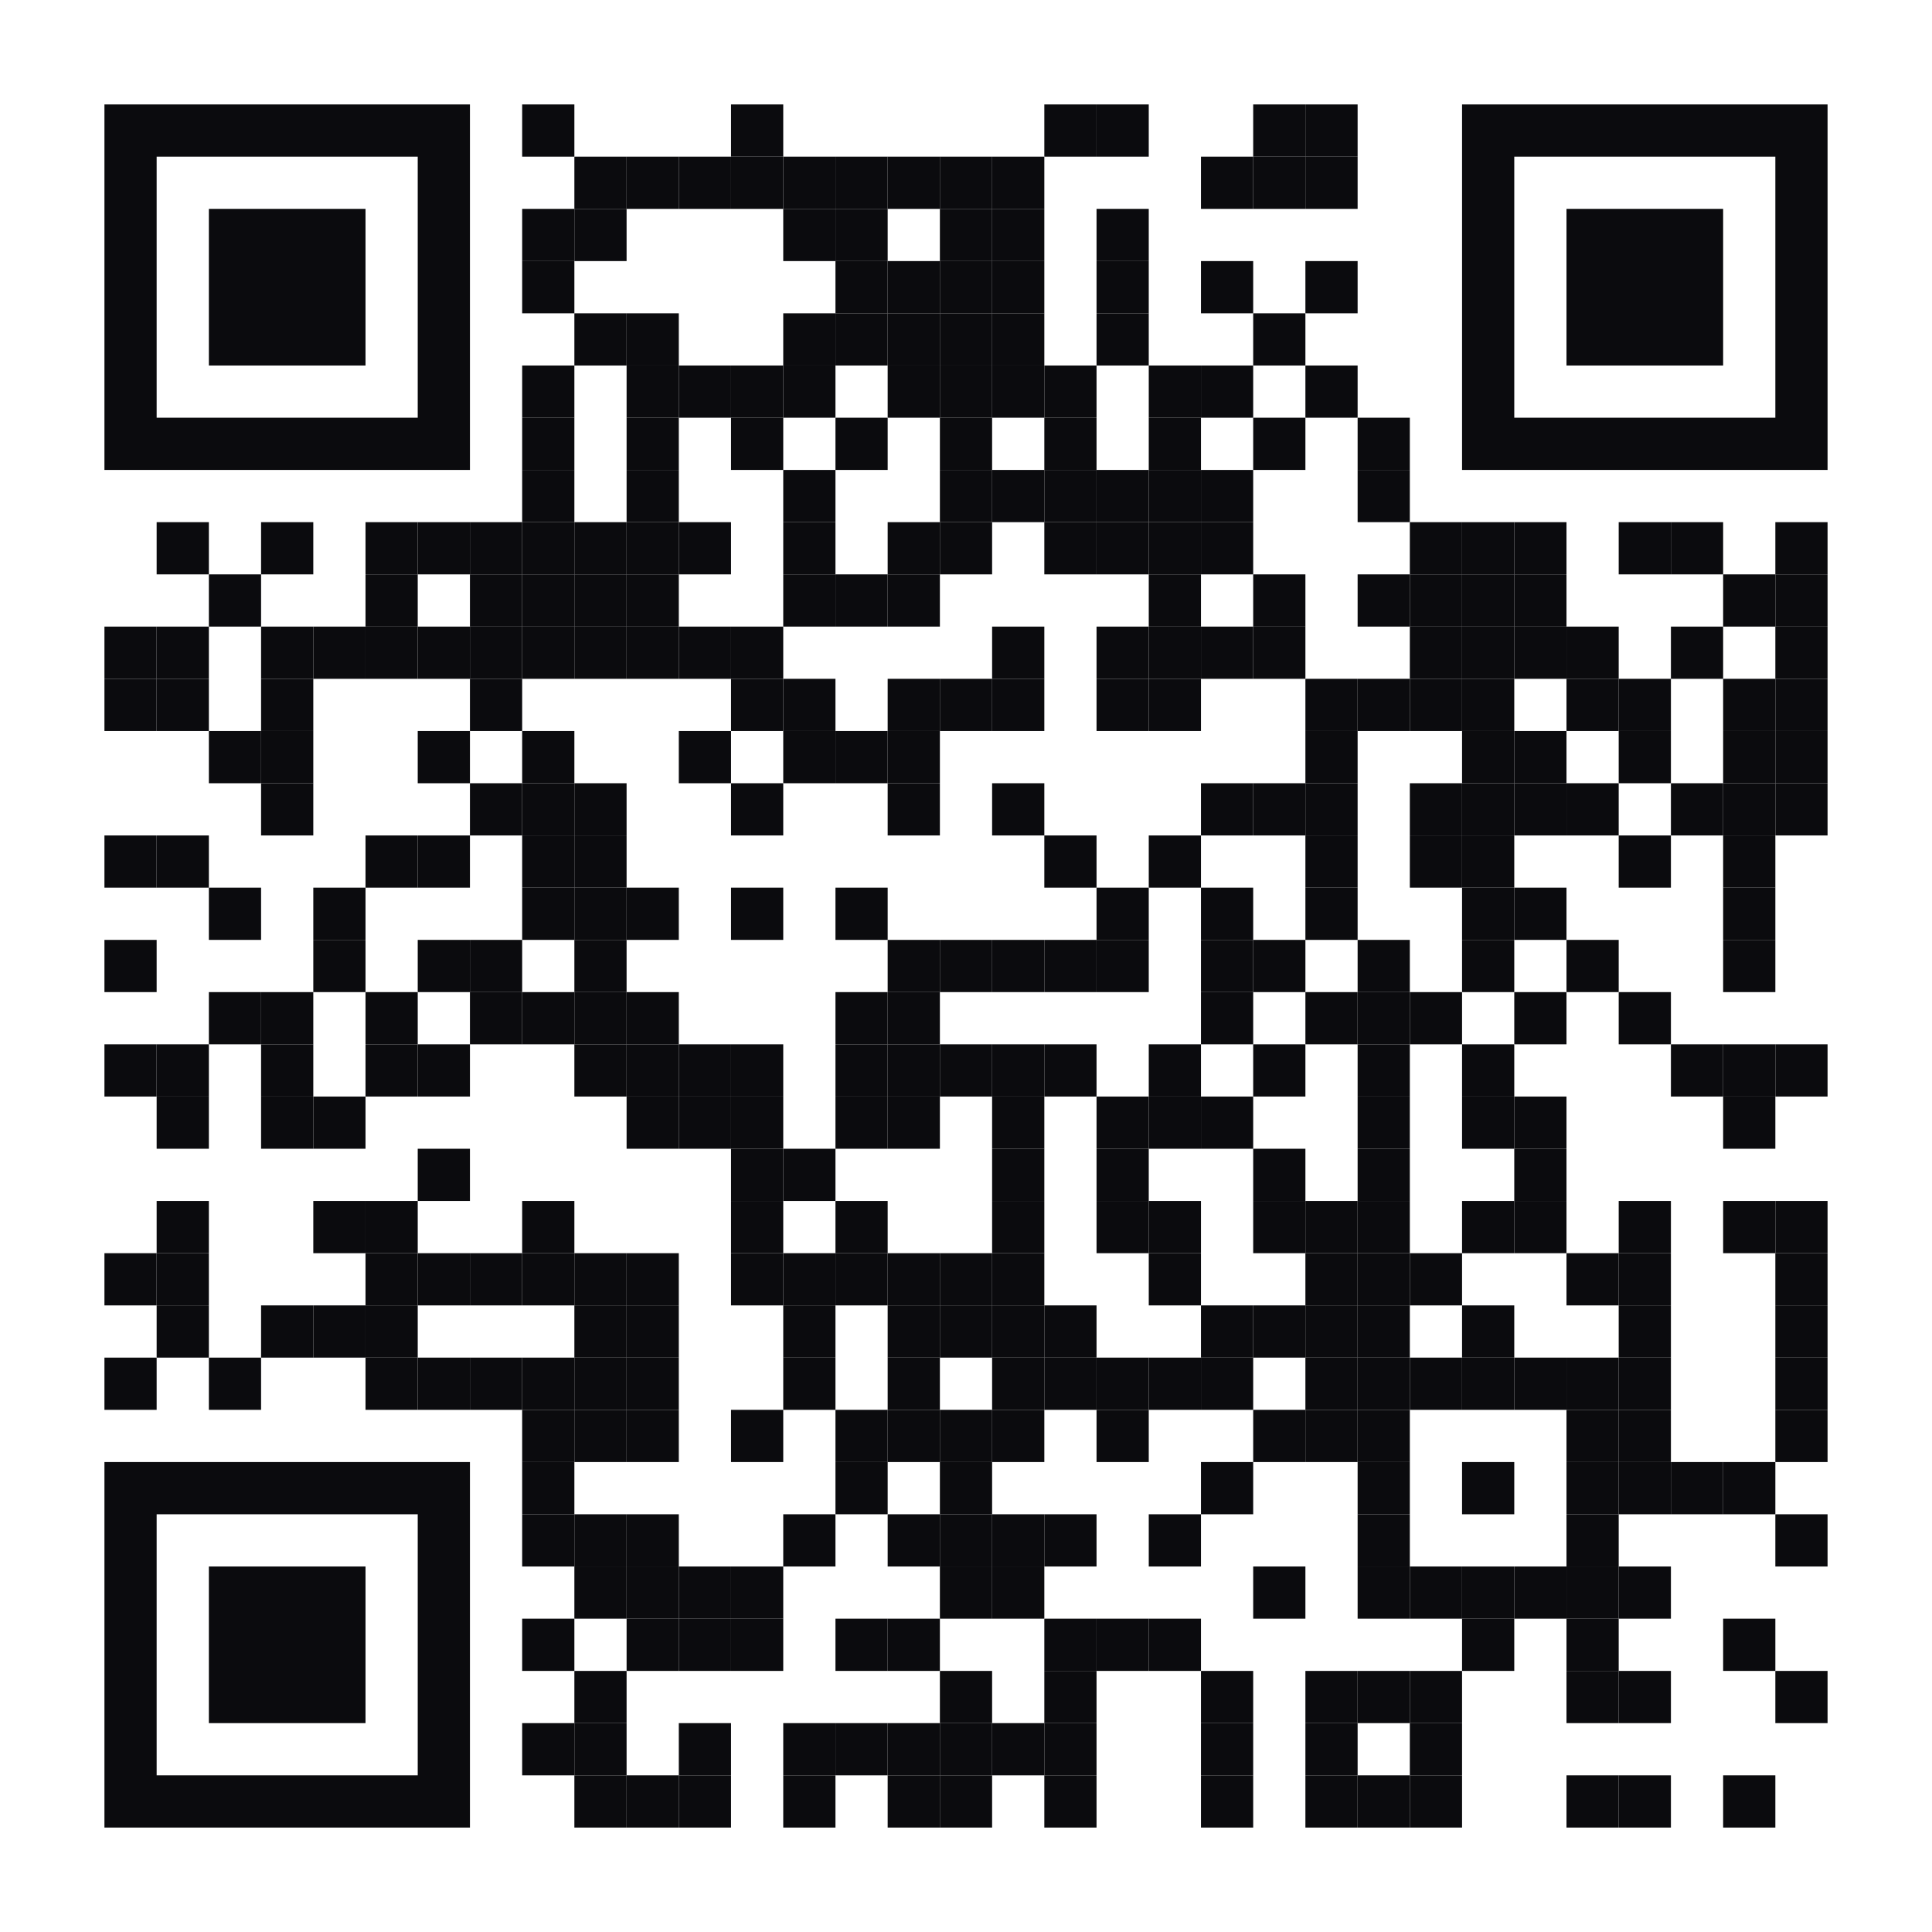 <?xml version="1.0" encoding="UTF-8"?> <svg xmlns:xlink="http://www.w3.org/1999/xlink" xmlns="http://www.w3.org/2000/svg" id="map" viewBox="0 0 222 222" width="3000" height="3000" data-dot="6"><rect x="0" y="0" height="222" width="222" fill="#ffffff"></rect><defs></defs><g fill="#0b0b0e"><rect x="24" y="180" width="18" height="18" transform="rotate(-90,33,189)"></rect><path clip-rule="evenodd" class="svgeye" d="M 12 168v 42h 42v -42zM 18 174h 30v 30h -30z" transform="rotate(-90,33,189)"></path><rect x="180" y="24" width="18" height="18" transform="rotate(90,189,33)"></rect><path clip-rule="evenodd" class="svgeye" d="M 168 12v 42h 42v -42zM 174 18h 30v 30h -30z" transform="rotate(90,189,33)"></path><rect x="24" y="24" width="18" height="18" transform="rotate(0,33,33)"></rect><path clip-rule="evenodd" class="svgeye" d="M 12 12v 42h 42v -42zM 18 18h 30v 30h -30z" transform="rotate(0,33,33)"></path><rect x="60" y="12" width="6" height="6" transform="rotate(0,63,15)"></rect><rect x="84" y="12" width="6" height="6" transform="rotate(0,87,15)"></rect><rect x="120" y="12" width="6" height="6" transform="rotate(0,123,15)"></rect><rect x="126" y="12" width="6" height="6" transform="rotate(0,129,15)"></rect><rect x="144" y="12" width="6" height="6" transform="rotate(0,147,15)"></rect><rect x="150" y="12" width="6" height="6" transform="rotate(0,153,15)"></rect><rect x="66" y="18" width="6" height="6" transform="rotate(0,69,21)"></rect><rect x="72" y="18" width="6" height="6" transform="rotate(0,75,21)"></rect><rect x="78" y="18" width="6" height="6" transform="rotate(0,81,21)"></rect><rect x="84" y="18" width="6" height="6" transform="rotate(0,87,21)"></rect><rect x="90" y="18" width="6" height="6" transform="rotate(0,93,21)"></rect><rect x="96" y="18" width="6" height="6" transform="rotate(0,99,21)"></rect><rect x="102" y="18" width="6" height="6" transform="rotate(0,105,21)"></rect><rect x="108" y="18" width="6" height="6" transform="rotate(0,111,21)"></rect><rect x="114" y="18" width="6" height="6" transform="rotate(0,117,21)"></rect><rect x="138" y="18" width="6" height="6" transform="rotate(0,141,21)"></rect><rect x="144" y="18" width="6" height="6" transform="rotate(0,147,21)"></rect><rect x="150" y="18" width="6" height="6" transform="rotate(0,153,21)"></rect><rect x="60" y="24" width="6" height="6" transform="rotate(0,63,27)"></rect><rect x="66" y="24" width="6" height="6" transform="rotate(0,69,27)"></rect><rect x="90" y="24" width="6" height="6" transform="rotate(0,93,27)"></rect><rect x="96" y="24" width="6" height="6" transform="rotate(0,99,27)"></rect><rect x="108" y="24" width="6" height="6" transform="rotate(0,111,27)"></rect><rect x="114" y="24" width="6" height="6" transform="rotate(0,117,27)"></rect><rect x="126" y="24" width="6" height="6" transform="rotate(0,129,27)"></rect><rect x="60" y="30" width="6" height="6" transform="rotate(0,63,33)"></rect><rect x="96" y="30" width="6" height="6" transform="rotate(0,99,33)"></rect><rect x="102" y="30" width="6" height="6" transform="rotate(0,105,33)"></rect><rect x="108" y="30" width="6" height="6" transform="rotate(0,111,33)"></rect><rect x="114" y="30" width="6" height="6" transform="rotate(0,117,33)"></rect><rect x="126" y="30" width="6" height="6" transform="rotate(0,129,33)"></rect><rect x="138" y="30" width="6" height="6" transform="rotate(0,141,33)"></rect><rect x="150" y="30" width="6" height="6" transform="rotate(0,153,33)"></rect><rect x="66" y="36" width="6" height="6" transform="rotate(0,69,39)"></rect><rect x="72" y="36" width="6" height="6" transform="rotate(0,75,39)"></rect><rect x="90" y="36" width="6" height="6" transform="rotate(0,93,39)"></rect><rect x="96" y="36" width="6" height="6" transform="rotate(0,99,39)"></rect><rect x="102" y="36" width="6" height="6" transform="rotate(0,105,39)"></rect><rect x="108" y="36" width="6" height="6" transform="rotate(0,111,39)"></rect><rect x="114" y="36" width="6" height="6" transform="rotate(0,117,39)"></rect><rect x="126" y="36" width="6" height="6" transform="rotate(0,129,39)"></rect><rect x="144" y="36" width="6" height="6" transform="rotate(0,147,39)"></rect><rect x="60" y="42" width="6" height="6" transform="rotate(0,63,45)"></rect><rect x="72" y="42" width="6" height="6" transform="rotate(0,75,45)"></rect><rect x="78" y="42" width="6" height="6" transform="rotate(0,81,45)"></rect><rect x="84" y="42" width="6" height="6" transform="rotate(0,87,45)"></rect><rect x="90" y="42" width="6" height="6" transform="rotate(0,93,45)"></rect><rect x="102" y="42" width="6" height="6" transform="rotate(0,105,45)"></rect><rect x="108" y="42" width="6" height="6" transform="rotate(0,111,45)"></rect><rect x="114" y="42" width="6" height="6" transform="rotate(0,117,45)"></rect><rect x="120" y="42" width="6" height="6" transform="rotate(0,123,45)"></rect><rect x="132" y="42" width="6" height="6" transform="rotate(0,135,45)"></rect><rect x="138" y="42" width="6" height="6" transform="rotate(0,141,45)"></rect><rect x="150" y="42" width="6" height="6" transform="rotate(0,153,45)"></rect><rect x="60" y="48" width="6" height="6" transform="rotate(0,63,51)"></rect><rect x="72" y="48" width="6" height="6" transform="rotate(0,75,51)"></rect><rect x="84" y="48" width="6" height="6" transform="rotate(0,87,51)"></rect><rect x="96" y="48" width="6" height="6" transform="rotate(0,99,51)"></rect><rect x="108" y="48" width="6" height="6" transform="rotate(0,111,51)"></rect><rect x="120" y="48" width="6" height="6" transform="rotate(0,123,51)"></rect><rect x="132" y="48" width="6" height="6" transform="rotate(0,135,51)"></rect><rect x="144" y="48" width="6" height="6" transform="rotate(0,147,51)"></rect><rect x="156" y="48" width="6" height="6" transform="rotate(0,159,51)"></rect><rect x="60" y="54" width="6" height="6" transform="rotate(0,63,57)"></rect><rect x="72" y="54" width="6" height="6" transform="rotate(0,75,57)"></rect><rect x="90" y="54" width="6" height="6" transform="rotate(0,93,57)"></rect><rect x="108" y="54" width="6" height="6" transform="rotate(0,111,57)"></rect><rect x="114" y="54" width="6" height="6" transform="rotate(0,117,57)"></rect><rect x="120" y="54" width="6" height="6" transform="rotate(0,123,57)"></rect><rect x="126" y="54" width="6" height="6" transform="rotate(0,129,57)"></rect><rect x="132" y="54" width="6" height="6" transform="rotate(0,135,57)"></rect><rect x="138" y="54" width="6" height="6" transform="rotate(0,141,57)"></rect><rect x="156" y="54" width="6" height="6" transform="rotate(0,159,57)"></rect><rect x="18" y="60" width="6" height="6" transform="rotate(0,21,63)"></rect><rect x="30" y="60" width="6" height="6" transform="rotate(0,33,63)"></rect><rect x="42" y="60" width="6" height="6" transform="rotate(0,45,63)"></rect><rect x="48" y="60" width="6" height="6" transform="rotate(0,51,63)"></rect><rect x="54" y="60" width="6" height="6" transform="rotate(0,57,63)"></rect><rect x="60" y="60" width="6" height="6" transform="rotate(0,63,63)"></rect><rect x="66" y="60" width="6" height="6" transform="rotate(0,69,63)"></rect><rect x="72" y="60" width="6" height="6" transform="rotate(0,75,63)"></rect><rect x="78" y="60" width="6" height="6" transform="rotate(0,81,63)"></rect><rect x="90" y="60" width="6" height="6" transform="rotate(0,93,63)"></rect><rect x="102" y="60" width="6" height="6" transform="rotate(0,105,63)"></rect><rect x="108" y="60" width="6" height="6" transform="rotate(0,111,63)"></rect><rect x="120" y="60" width="6" height="6" transform="rotate(0,123,63)"></rect><rect x="126" y="60" width="6" height="6" transform="rotate(0,129,63)"></rect><rect x="132" y="60" width="6" height="6" transform="rotate(0,135,63)"></rect><rect x="138" y="60" width="6" height="6" transform="rotate(0,141,63)"></rect><rect x="162" y="60" width="6" height="6" transform="rotate(0,165,63)"></rect><rect x="168" y="60" width="6" height="6" transform="rotate(0,171,63)"></rect><rect x="174" y="60" width="6" height="6" transform="rotate(0,177,63)"></rect><rect x="186" y="60" width="6" height="6" transform="rotate(0,189,63)"></rect><rect x="192" y="60" width="6" height="6" transform="rotate(0,195,63)"></rect><rect x="204" y="60" width="6" height="6" transform="rotate(0,207,63)"></rect><rect x="24" y="66" width="6" height="6" transform="rotate(0,27,69)"></rect><rect x="42" y="66" width="6" height="6" transform="rotate(0,45,69)"></rect><rect x="54" y="66" width="6" height="6" transform="rotate(0,57,69)"></rect><rect x="60" y="66" width="6" height="6" transform="rotate(0,63,69)"></rect><rect x="66" y="66" width="6" height="6" transform="rotate(0,69,69)"></rect><rect x="72" y="66" width="6" height="6" transform="rotate(0,75,69)"></rect><rect x="90" y="66" width="6" height="6" transform="rotate(0,93,69)"></rect><rect x="96" y="66" width="6" height="6" transform="rotate(0,99,69)"></rect><rect x="102" y="66" width="6" height="6" transform="rotate(0,105,69)"></rect><rect x="132" y="66" width="6" height="6" transform="rotate(0,135,69)"></rect><rect x="144" y="66" width="6" height="6" transform="rotate(0,147,69)"></rect><rect x="156" y="66" width="6" height="6" transform="rotate(0,159,69)"></rect><rect x="162" y="66" width="6" height="6" transform="rotate(0,165,69)"></rect><rect x="168" y="66" width="6" height="6" transform="rotate(0,171,69)"></rect><rect x="174" y="66" width="6" height="6" transform="rotate(0,177,69)"></rect><rect x="198" y="66" width="6" height="6" transform="rotate(0,201,69)"></rect><rect x="204" y="66" width="6" height="6" transform="rotate(0,207,69)"></rect><rect x="12" y="72" width="6" height="6" transform="rotate(0,15,75)"></rect><rect x="18" y="72" width="6" height="6" transform="rotate(0,21,75)"></rect><rect x="30" y="72" width="6" height="6" transform="rotate(0,33,75)"></rect><rect x="36" y="72" width="6" height="6" transform="rotate(0,39,75)"></rect><rect x="42" y="72" width="6" height="6" transform="rotate(0,45,75)"></rect><rect x="48" y="72" width="6" height="6" transform="rotate(0,51,75)"></rect><rect x="54" y="72" width="6" height="6" transform="rotate(0,57,75)"></rect><rect x="60" y="72" width="6" height="6" transform="rotate(0,63,75)"></rect><rect x="66" y="72" width="6" height="6" transform="rotate(0,69,75)"></rect><rect x="72" y="72" width="6" height="6" transform="rotate(0,75,75)"></rect><rect x="78" y="72" width="6" height="6" transform="rotate(0,81,75)"></rect><rect x="84" y="72" width="6" height="6" transform="rotate(0,87,75)"></rect><rect x="114" y="72" width="6" height="6" transform="rotate(0,117,75)"></rect><rect x="126" y="72" width="6" height="6" transform="rotate(0,129,75)"></rect><rect x="132" y="72" width="6" height="6" transform="rotate(0,135,75)"></rect><rect x="138" y="72" width="6" height="6" transform="rotate(0,141,75)"></rect><rect x="144" y="72" width="6" height="6" transform="rotate(0,147,75)"></rect><rect x="162" y="72" width="6" height="6" transform="rotate(0,165,75)"></rect><rect x="168" y="72" width="6" height="6" transform="rotate(0,171,75)"></rect><rect x="174" y="72" width="6" height="6" transform="rotate(0,177,75)"></rect><rect x="180" y="72" width="6" height="6" transform="rotate(0,183,75)"></rect><rect x="192" y="72" width="6" height="6" transform="rotate(0,195,75)"></rect><rect x="204" y="72" width="6" height="6" transform="rotate(0,207,75)"></rect><rect x="12" y="78" width="6" height="6" transform="rotate(0,15,81)"></rect><rect x="18" y="78" width="6" height="6" transform="rotate(0,21,81)"></rect><rect x="30" y="78" width="6" height="6" transform="rotate(0,33,81)"></rect><rect x="54" y="78" width="6" height="6" transform="rotate(0,57,81)"></rect><rect x="84" y="78" width="6" height="6" transform="rotate(0,87,81)"></rect><rect x="90" y="78" width="6" height="6" transform="rotate(0,93,81)"></rect><rect x="102" y="78" width="6" height="6" transform="rotate(0,105,81)"></rect><rect x="108" y="78" width="6" height="6" transform="rotate(0,111,81)"></rect><rect x="114" y="78" width="6" height="6" transform="rotate(0,117,81)"></rect><rect x="126" y="78" width="6" height="6" transform="rotate(0,129,81)"></rect><rect x="132" y="78" width="6" height="6" transform="rotate(0,135,81)"></rect><rect x="150" y="78" width="6" height="6" transform="rotate(0,153,81)"></rect><rect x="156" y="78" width="6" height="6" transform="rotate(0,159,81)"></rect><rect x="162" y="78" width="6" height="6" transform="rotate(0,165,81)"></rect><rect x="168" y="78" width="6" height="6" transform="rotate(0,171,81)"></rect><rect x="180" y="78" width="6" height="6" transform="rotate(0,183,81)"></rect><rect x="186" y="78" width="6" height="6" transform="rotate(0,189,81)"></rect><rect x="198" y="78" width="6" height="6" transform="rotate(0,201,81)"></rect><rect x="204" y="78" width="6" height="6" transform="rotate(0,207,81)"></rect><rect x="24" y="84" width="6" height="6" transform="rotate(0,27,87)"></rect><rect x="30" y="84" width="6" height="6" transform="rotate(0,33,87)"></rect><rect x="48" y="84" width="6" height="6" transform="rotate(0,51,87)"></rect><rect x="60" y="84" width="6" height="6" transform="rotate(0,63,87)"></rect><rect x="78" y="84" width="6" height="6" transform="rotate(0,81,87)"></rect><rect x="90" y="84" width="6" height="6" transform="rotate(0,93,87)"></rect><rect x="96" y="84" width="6" height="6" transform="rotate(0,99,87)"></rect><rect x="102" y="84" width="6" height="6" transform="rotate(0,105,87)"></rect><rect x="150" y="84" width="6" height="6" transform="rotate(0,153,87)"></rect><rect x="168" y="84" width="6" height="6" transform="rotate(0,171,87)"></rect><rect x="174" y="84" width="6" height="6" transform="rotate(0,177,87)"></rect><rect x="186" y="84" width="6" height="6" transform="rotate(0,189,87)"></rect><rect x="198" y="84" width="6" height="6" transform="rotate(0,201,87)"></rect><rect x="204" y="84" width="6" height="6" transform="rotate(0,207,87)"></rect><rect x="30" y="90" width="6" height="6" transform="rotate(0,33,93)"></rect><rect x="54" y="90" width="6" height="6" transform="rotate(0,57,93)"></rect><rect x="60" y="90" width="6" height="6" transform="rotate(0,63,93)"></rect><rect x="66" y="90" width="6" height="6" transform="rotate(0,69,93)"></rect><rect x="84" y="90" width="6" height="6" transform="rotate(0,87,93)"></rect><rect x="102" y="90" width="6" height="6" transform="rotate(0,105,93)"></rect><rect x="114" y="90" width="6" height="6" transform="rotate(0,117,93)"></rect><rect x="138" y="90" width="6" height="6" transform="rotate(0,141,93)"></rect><rect x="144" y="90" width="6" height="6" transform="rotate(0,147,93)"></rect><rect x="150" y="90" width="6" height="6" transform="rotate(0,153,93)"></rect><rect x="162" y="90" width="6" height="6" transform="rotate(0,165,93)"></rect><rect x="168" y="90" width="6" height="6" transform="rotate(0,171,93)"></rect><rect x="174" y="90" width="6" height="6" transform="rotate(0,177,93)"></rect><rect x="180" y="90" width="6" height="6" transform="rotate(0,183,93)"></rect><rect x="192" y="90" width="6" height="6" transform="rotate(0,195,93)"></rect><rect x="198" y="90" width="6" height="6" transform="rotate(0,201,93)"></rect><rect x="204" y="90" width="6" height="6" transform="rotate(0,207,93)"></rect><rect x="12" y="96" width="6" height="6" transform="rotate(0,15,99)"></rect><rect x="18" y="96" width="6" height="6" transform="rotate(0,21,99)"></rect><rect x="42" y="96" width="6" height="6" transform="rotate(0,45,99)"></rect><rect x="48" y="96" width="6" height="6" transform="rotate(0,51,99)"></rect><rect x="60" y="96" width="6" height="6" transform="rotate(0,63,99)"></rect><rect x="66" y="96" width="6" height="6" transform="rotate(0,69,99)"></rect><rect x="120" y="96" width="6" height="6" transform="rotate(0,123,99)"></rect><rect x="132" y="96" width="6" height="6" transform="rotate(0,135,99)"></rect><rect x="150" y="96" width="6" height="6" transform="rotate(0,153,99)"></rect><rect x="162" y="96" width="6" height="6" transform="rotate(0,165,99)"></rect><rect x="168" y="96" width="6" height="6" transform="rotate(0,171,99)"></rect><rect x="186" y="96" width="6" height="6" transform="rotate(0,189,99)"></rect><rect x="198" y="96" width="6" height="6" transform="rotate(0,201,99)"></rect><rect x="24" y="102" width="6" height="6" transform="rotate(0,27,105)"></rect><rect x="36" y="102" width="6" height="6" transform="rotate(0,39,105)"></rect><rect x="60" y="102" width="6" height="6" transform="rotate(0,63,105)"></rect><rect x="66" y="102" width="6" height="6" transform="rotate(0,69,105)"></rect><rect x="72" y="102" width="6" height="6" transform="rotate(0,75,105)"></rect><rect x="84" y="102" width="6" height="6" transform="rotate(0,87,105)"></rect><rect x="96" y="102" width="6" height="6" transform="rotate(0,99,105)"></rect><rect x="126" y="102" width="6" height="6" transform="rotate(0,129,105)"></rect><rect x="138" y="102" width="6" height="6" transform="rotate(0,141,105)"></rect><rect x="150" y="102" width="6" height="6" transform="rotate(0,153,105)"></rect><rect x="168" y="102" width="6" height="6" transform="rotate(0,171,105)"></rect><rect x="174" y="102" width="6" height="6" transform="rotate(0,177,105)"></rect><rect x="198" y="102" width="6" height="6" transform="rotate(0,201,105)"></rect><rect x="12" y="108" width="6" height="6" transform="rotate(0,15,111)"></rect><rect x="36" y="108" width="6" height="6" transform="rotate(0,39,111)"></rect><rect x="48" y="108" width="6" height="6" transform="rotate(0,51,111)"></rect><rect x="54" y="108" width="6" height="6" transform="rotate(0,57,111)"></rect><rect x="66" y="108" width="6" height="6" transform="rotate(0,69,111)"></rect><rect x="102" y="108" width="6" height="6" transform="rotate(0,105,111)"></rect><rect x="108" y="108" width="6" height="6" transform="rotate(0,111,111)"></rect><rect x="114" y="108" width="6" height="6" transform="rotate(0,117,111)"></rect><rect x="120" y="108" width="6" height="6" transform="rotate(0,123,111)"></rect><rect x="126" y="108" width="6" height="6" transform="rotate(0,129,111)"></rect><rect x="138" y="108" width="6" height="6" transform="rotate(0,141,111)"></rect><rect x="144" y="108" width="6" height="6" transform="rotate(0,147,111)"></rect><rect x="156" y="108" width="6" height="6" transform="rotate(0,159,111)"></rect><rect x="168" y="108" width="6" height="6" transform="rotate(0,171,111)"></rect><rect x="180" y="108" width="6" height="6" transform="rotate(0,183,111)"></rect><rect x="198" y="108" width="6" height="6" transform="rotate(0,201,111)"></rect><rect x="24" y="114" width="6" height="6" transform="rotate(0,27,117)"></rect><rect x="30" y="114" width="6" height="6" transform="rotate(0,33,117)"></rect><rect x="42" y="114" width="6" height="6" transform="rotate(0,45,117)"></rect><rect x="54" y="114" width="6" height="6" transform="rotate(0,57,117)"></rect><rect x="60" y="114" width="6" height="6" transform="rotate(0,63,117)"></rect><rect x="66" y="114" width="6" height="6" transform="rotate(0,69,117)"></rect><rect x="72" y="114" width="6" height="6" transform="rotate(0,75,117)"></rect><rect x="96" y="114" width="6" height="6" transform="rotate(0,99,117)"></rect><rect x="102" y="114" width="6" height="6" transform="rotate(0,105,117)"></rect><rect x="138" y="114" width="6" height="6" transform="rotate(0,141,117)"></rect><rect x="150" y="114" width="6" height="6" transform="rotate(0,153,117)"></rect><rect x="156" y="114" width="6" height="6" transform="rotate(0,159,117)"></rect><rect x="162" y="114" width="6" height="6" transform="rotate(0,165,117)"></rect><rect x="174" y="114" width="6" height="6" transform="rotate(0,177,117)"></rect><rect x="186" y="114" width="6" height="6" transform="rotate(0,189,117)"></rect><rect x="12" y="120" width="6" height="6" transform="rotate(0,15,123)"></rect><rect x="18" y="120" width="6" height="6" transform="rotate(0,21,123)"></rect><rect x="30" y="120" width="6" height="6" transform="rotate(0,33,123)"></rect><rect x="42" y="120" width="6" height="6" transform="rotate(0,45,123)"></rect><rect x="48" y="120" width="6" height="6" transform="rotate(0,51,123)"></rect><rect x="66" y="120" width="6" height="6" transform="rotate(0,69,123)"></rect><rect x="72" y="120" width="6" height="6" transform="rotate(0,75,123)"></rect><rect x="78" y="120" width="6" height="6" transform="rotate(0,81,123)"></rect><rect x="84" y="120" width="6" height="6" transform="rotate(0,87,123)"></rect><rect x="96" y="120" width="6" height="6" transform="rotate(0,99,123)"></rect><rect x="102" y="120" width="6" height="6" transform="rotate(0,105,123)"></rect><rect x="108" y="120" width="6" height="6" transform="rotate(0,111,123)"></rect><rect x="114" y="120" width="6" height="6" transform="rotate(0,117,123)"></rect><rect x="120" y="120" width="6" height="6" transform="rotate(0,123,123)"></rect><rect x="132" y="120" width="6" height="6" transform="rotate(0,135,123)"></rect><rect x="144" y="120" width="6" height="6" transform="rotate(0,147,123)"></rect><rect x="156" y="120" width="6" height="6" transform="rotate(0,159,123)"></rect><rect x="168" y="120" width="6" height="6" transform="rotate(0,171,123)"></rect><rect x="192" y="120" width="6" height="6" transform="rotate(0,195,123)"></rect><rect x="198" y="120" width="6" height="6" transform="rotate(0,201,123)"></rect><rect x="204" y="120" width="6" height="6" transform="rotate(0,207,123)"></rect><rect x="18" y="126" width="6" height="6" transform="rotate(0,21,129)"></rect><rect x="30" y="126" width="6" height="6" transform="rotate(0,33,129)"></rect><rect x="36" y="126" width="6" height="6" transform="rotate(0,39,129)"></rect><rect x="72" y="126" width="6" height="6" transform="rotate(0,75,129)"></rect><rect x="78" y="126" width="6" height="6" transform="rotate(0,81,129)"></rect><rect x="84" y="126" width="6" height="6" transform="rotate(0,87,129)"></rect><rect x="96" y="126" width="6" height="6" transform="rotate(0,99,129)"></rect><rect x="102" y="126" width="6" height="6" transform="rotate(0,105,129)"></rect><rect x="114" y="126" width="6" height="6" transform="rotate(0,117,129)"></rect><rect x="126" y="126" width="6" height="6" transform="rotate(0,129,129)"></rect><rect x="132" y="126" width="6" height="6" transform="rotate(0,135,129)"></rect><rect x="138" y="126" width="6" height="6" transform="rotate(0,141,129)"></rect><rect x="156" y="126" width="6" height="6" transform="rotate(0,159,129)"></rect><rect x="168" y="126" width="6" height="6" transform="rotate(0,171,129)"></rect><rect x="174" y="126" width="6" height="6" transform="rotate(0,177,129)"></rect><rect x="198" y="126" width="6" height="6" transform="rotate(0,201,129)"></rect><rect x="48" y="132" width="6" height="6" transform="rotate(0,51,135)"></rect><rect x="84" y="132" width="6" height="6" transform="rotate(0,87,135)"></rect><rect x="90" y="132" width="6" height="6" transform="rotate(0,93,135)"></rect><rect x="114" y="132" width="6" height="6" transform="rotate(0,117,135)"></rect><rect x="126" y="132" width="6" height="6" transform="rotate(0,129,135)"></rect><rect x="144" y="132" width="6" height="6" transform="rotate(0,147,135)"></rect><rect x="156" y="132" width="6" height="6" transform="rotate(0,159,135)"></rect><rect x="174" y="132" width="6" height="6" transform="rotate(0,177,135)"></rect><rect x="18" y="138" width="6" height="6" transform="rotate(0,21,141)"></rect><rect x="36" y="138" width="6" height="6" transform="rotate(0,39,141)"></rect><rect x="42" y="138" width="6" height="6" transform="rotate(0,45,141)"></rect><rect x="60" y="138" width="6" height="6" transform="rotate(0,63,141)"></rect><rect x="84" y="138" width="6" height="6" transform="rotate(0,87,141)"></rect><rect x="96" y="138" width="6" height="6" transform="rotate(0,99,141)"></rect><rect x="114" y="138" width="6" height="6" transform="rotate(0,117,141)"></rect><rect x="126" y="138" width="6" height="6" transform="rotate(0,129,141)"></rect><rect x="132" y="138" width="6" height="6" transform="rotate(0,135,141)"></rect><rect x="144" y="138" width="6" height="6" transform="rotate(0,147,141)"></rect><rect x="150" y="138" width="6" height="6" transform="rotate(0,153,141)"></rect><rect x="156" y="138" width="6" height="6" transform="rotate(0,159,141)"></rect><rect x="168" y="138" width="6" height="6" transform="rotate(0,171,141)"></rect><rect x="174" y="138" width="6" height="6" transform="rotate(0,177,141)"></rect><rect x="186" y="138" width="6" height="6" transform="rotate(0,189,141)"></rect><rect x="198" y="138" width="6" height="6" transform="rotate(0,201,141)"></rect><rect x="204" y="138" width="6" height="6" transform="rotate(0,207,141)"></rect><rect x="12" y="144" width="6" height="6" transform="rotate(0,15,147)"></rect><rect x="18" y="144" width="6" height="6" transform="rotate(0,21,147)"></rect><rect x="42" y="144" width="6" height="6" transform="rotate(0,45,147)"></rect><rect x="48" y="144" width="6" height="6" transform="rotate(0,51,147)"></rect><rect x="54" y="144" width="6" height="6" transform="rotate(0,57,147)"></rect><rect x="60" y="144" width="6" height="6" transform="rotate(0,63,147)"></rect><rect x="66" y="144" width="6" height="6" transform="rotate(0,69,147)"></rect><rect x="72" y="144" width="6" height="6" transform="rotate(0,75,147)"></rect><rect x="84" y="144" width="6" height="6" transform="rotate(0,87,147)"></rect><rect x="90" y="144" width="6" height="6" transform="rotate(0,93,147)"></rect><rect x="96" y="144" width="6" height="6" transform="rotate(0,99,147)"></rect><rect x="102" y="144" width="6" height="6" transform="rotate(0,105,147)"></rect><rect x="108" y="144" width="6" height="6" transform="rotate(0,111,147)"></rect><rect x="114" y="144" width="6" height="6" transform="rotate(0,117,147)"></rect><rect x="132" y="144" width="6" height="6" transform="rotate(0,135,147)"></rect><rect x="150" y="144" width="6" height="6" transform="rotate(0,153,147)"></rect><rect x="156" y="144" width="6" height="6" transform="rotate(0,159,147)"></rect><rect x="162" y="144" width="6" height="6" transform="rotate(0,165,147)"></rect><rect x="180" y="144" width="6" height="6" transform="rotate(0,183,147)"></rect><rect x="186" y="144" width="6" height="6" transform="rotate(0,189,147)"></rect><rect x="204" y="144" width="6" height="6" transform="rotate(0,207,147)"></rect><rect x="18" y="150" width="6" height="6" transform="rotate(0,21,153)"></rect><rect x="30" y="150" width="6" height="6" transform="rotate(0,33,153)"></rect><rect x="36" y="150" width="6" height="6" transform="rotate(0,39,153)"></rect><rect x="42" y="150" width="6" height="6" transform="rotate(0,45,153)"></rect><rect x="66" y="150" width="6" height="6" transform="rotate(0,69,153)"></rect><rect x="72" y="150" width="6" height="6" transform="rotate(0,75,153)"></rect><rect x="90" y="150" width="6" height="6" transform="rotate(0,93,153)"></rect><rect x="102" y="150" width="6" height="6" transform="rotate(0,105,153)"></rect><rect x="108" y="150" width="6" height="6" transform="rotate(0,111,153)"></rect><rect x="114" y="150" width="6" height="6" transform="rotate(0,117,153)"></rect><rect x="120" y="150" width="6" height="6" transform="rotate(0,123,153)"></rect><rect x="138" y="150" width="6" height="6" transform="rotate(0,141,153)"></rect><rect x="144" y="150" width="6" height="6" transform="rotate(0,147,153)"></rect><rect x="150" y="150" width="6" height="6" transform="rotate(0,153,153)"></rect><rect x="156" y="150" width="6" height="6" transform="rotate(0,159,153)"></rect><rect x="168" y="150" width="6" height="6" transform="rotate(0,171,153)"></rect><rect x="186" y="150" width="6" height="6" transform="rotate(0,189,153)"></rect><rect x="204" y="150" width="6" height="6" transform="rotate(0,207,153)"></rect><rect x="12" y="156" width="6" height="6" transform="rotate(0,15,159)"></rect><rect x="24" y="156" width="6" height="6" transform="rotate(0,27,159)"></rect><rect x="42" y="156" width="6" height="6" transform="rotate(0,45,159)"></rect><rect x="48" y="156" width="6" height="6" transform="rotate(0,51,159)"></rect><rect x="54" y="156" width="6" height="6" transform="rotate(0,57,159)"></rect><rect x="60" y="156" width="6" height="6" transform="rotate(0,63,159)"></rect><rect x="66" y="156" width="6" height="6" transform="rotate(0,69,159)"></rect><rect x="72" y="156" width="6" height="6" transform="rotate(0,75,159)"></rect><rect x="90" y="156" width="6" height="6" transform="rotate(0,93,159)"></rect><rect x="102" y="156" width="6" height="6" transform="rotate(0,105,159)"></rect><rect x="114" y="156" width="6" height="6" transform="rotate(0,117,159)"></rect><rect x="120" y="156" width="6" height="6" transform="rotate(0,123,159)"></rect><rect x="126" y="156" width="6" height="6" transform="rotate(0,129,159)"></rect><rect x="132" y="156" width="6" height="6" transform="rotate(0,135,159)"></rect><rect x="138" y="156" width="6" height="6" transform="rotate(0,141,159)"></rect><rect x="150" y="156" width="6" height="6" transform="rotate(0,153,159)"></rect><rect x="156" y="156" width="6" height="6" transform="rotate(0,159,159)"></rect><rect x="162" y="156" width="6" height="6" transform="rotate(0,165,159)"></rect><rect x="168" y="156" width="6" height="6" transform="rotate(0,171,159)"></rect><rect x="174" y="156" width="6" height="6" transform="rotate(0,177,159)"></rect><rect x="180" y="156" width="6" height="6" transform="rotate(0,183,159)"></rect><rect x="186" y="156" width="6" height="6" transform="rotate(0,189,159)"></rect><rect x="204" y="156" width="6" height="6" transform="rotate(0,207,159)"></rect><rect x="60" y="162" width="6" height="6" transform="rotate(0,63,165)"></rect><rect x="66" y="162" width="6" height="6" transform="rotate(0,69,165)"></rect><rect x="72" y="162" width="6" height="6" transform="rotate(0,75,165)"></rect><rect x="84" y="162" width="6" height="6" transform="rotate(0,87,165)"></rect><rect x="96" y="162" width="6" height="6" transform="rotate(0,99,165)"></rect><rect x="102" y="162" width="6" height="6" transform="rotate(0,105,165)"></rect><rect x="108" y="162" width="6" height="6" transform="rotate(0,111,165)"></rect><rect x="114" y="162" width="6" height="6" transform="rotate(0,117,165)"></rect><rect x="126" y="162" width="6" height="6" transform="rotate(0,129,165)"></rect><rect x="144" y="162" width="6" height="6" transform="rotate(0,147,165)"></rect><rect x="150" y="162" width="6" height="6" transform="rotate(0,153,165)"></rect><rect x="156" y="162" width="6" height="6" transform="rotate(0,159,165)"></rect><rect x="180" y="162" width="6" height="6" transform="rotate(0,183,165)"></rect><rect x="186" y="162" width="6" height="6" transform="rotate(0,189,165)"></rect><rect x="204" y="162" width="6" height="6" transform="rotate(0,207,165)"></rect><rect x="60" y="168" width="6" height="6" transform="rotate(0,63,171)"></rect><rect x="96" y="168" width="6" height="6" transform="rotate(0,99,171)"></rect><rect x="108" y="168" width="6" height="6" transform="rotate(0,111,171)"></rect><rect x="138" y="168" width="6" height="6" transform="rotate(0,141,171)"></rect><rect x="156" y="168" width="6" height="6" transform="rotate(0,159,171)"></rect><rect x="168" y="168" width="6" height="6" transform="rotate(0,171,171)"></rect><rect x="180" y="168" width="6" height="6" transform="rotate(0,183,171)"></rect><rect x="186" y="168" width="6" height="6" transform="rotate(0,189,171)"></rect><rect x="192" y="168" width="6" height="6" transform="rotate(0,195,171)"></rect><rect x="198" y="168" width="6" height="6" transform="rotate(0,201,171)"></rect><rect x="60" y="174" width="6" height="6" transform="rotate(0,63,177)"></rect><rect x="66" y="174" width="6" height="6" transform="rotate(0,69,177)"></rect><rect x="72" y="174" width="6" height="6" transform="rotate(0,75,177)"></rect><rect x="90" y="174" width="6" height="6" transform="rotate(0,93,177)"></rect><rect x="102" y="174" width="6" height="6" transform="rotate(0,105,177)"></rect><rect x="108" y="174" width="6" height="6" transform="rotate(0,111,177)"></rect><rect x="114" y="174" width="6" height="6" transform="rotate(0,117,177)"></rect><rect x="120" y="174" width="6" height="6" transform="rotate(0,123,177)"></rect><rect x="132" y="174" width="6" height="6" transform="rotate(0,135,177)"></rect><rect x="156" y="174" width="6" height="6" transform="rotate(0,159,177)"></rect><rect x="180" y="174" width="6" height="6" transform="rotate(0,183,177)"></rect><rect x="204" y="174" width="6" height="6" transform="rotate(0,207,177)"></rect><rect x="66" y="180" width="6" height="6" transform="rotate(0,69,183)"></rect><rect x="72" y="180" width="6" height="6" transform="rotate(0,75,183)"></rect><rect x="78" y="180" width="6" height="6" transform="rotate(0,81,183)"></rect><rect x="84" y="180" width="6" height="6" transform="rotate(0,87,183)"></rect><rect x="108" y="180" width="6" height="6" transform="rotate(0,111,183)"></rect><rect x="114" y="180" width="6" height="6" transform="rotate(0,117,183)"></rect><rect x="144" y="180" width="6" height="6" transform="rotate(0,147,183)"></rect><rect x="156" y="180" width="6" height="6" transform="rotate(0,159,183)"></rect><rect x="162" y="180" width="6" height="6" transform="rotate(0,165,183)"></rect><rect x="168" y="180" width="6" height="6" transform="rotate(0,171,183)"></rect><rect x="174" y="180" width="6" height="6" transform="rotate(0,177,183)"></rect><rect x="180" y="180" width="6" height="6" transform="rotate(0,183,183)"></rect><rect x="186" y="180" width="6" height="6" transform="rotate(0,189,183)"></rect><rect x="60" y="186" width="6" height="6" transform="rotate(0,63,189)"></rect><rect x="72" y="186" width="6" height="6" transform="rotate(0,75,189)"></rect><rect x="78" y="186" width="6" height="6" transform="rotate(0,81,189)"></rect><rect x="84" y="186" width="6" height="6" transform="rotate(0,87,189)"></rect><rect x="96" y="186" width="6" height="6" transform="rotate(0,99,189)"></rect><rect x="102" y="186" width="6" height="6" transform="rotate(0,105,189)"></rect><rect x="120" y="186" width="6" height="6" transform="rotate(0,123,189)"></rect><rect x="126" y="186" width="6" height="6" transform="rotate(0,129,189)"></rect><rect x="132" y="186" width="6" height="6" transform="rotate(0,135,189)"></rect><rect x="168" y="186" width="6" height="6" transform="rotate(0,171,189)"></rect><rect x="180" y="186" width="6" height="6" transform="rotate(0,183,189)"></rect><rect x="198" y="186" width="6" height="6" transform="rotate(0,201,189)"></rect><rect x="66" y="192" width="6" height="6" transform="rotate(0,69,195)"></rect><rect x="108" y="192" width="6" height="6" transform="rotate(0,111,195)"></rect><rect x="120" y="192" width="6" height="6" transform="rotate(0,123,195)"></rect><rect x="138" y="192" width="6" height="6" transform="rotate(0,141,195)"></rect><rect x="150" y="192" width="6" height="6" transform="rotate(0,153,195)"></rect><rect x="156" y="192" width="6" height="6" transform="rotate(0,159,195)"></rect><rect x="162" y="192" width="6" height="6" transform="rotate(0,165,195)"></rect><rect x="180" y="192" width="6" height="6" transform="rotate(0,183,195)"></rect><rect x="186" y="192" width="6" height="6" transform="rotate(0,189,195)"></rect><rect x="204" y="192" width="6" height="6" transform="rotate(0,207,195)"></rect><rect x="60" y="198" width="6" height="6" transform="rotate(0,63,201)"></rect><rect x="66" y="198" width="6" height="6" transform="rotate(0,69,201)"></rect><rect x="78" y="198" width="6" height="6" transform="rotate(0,81,201)"></rect><rect x="90" y="198" width="6" height="6" transform="rotate(0,93,201)"></rect><rect x="96" y="198" width="6" height="6" transform="rotate(0,99,201)"></rect><rect x="102" y="198" width="6" height="6" transform="rotate(0,105,201)"></rect><rect x="108" y="198" width="6" height="6" transform="rotate(0,111,201)"></rect><rect x="114" y="198" width="6" height="6" transform="rotate(0,117,201)"></rect><rect x="120" y="198" width="6" height="6" transform="rotate(0,123,201)"></rect><rect x="138" y="198" width="6" height="6" transform="rotate(0,141,201)"></rect><rect x="150" y="198" width="6" height="6" transform="rotate(0,153,201)"></rect><rect x="162" y="198" width="6" height="6" transform="rotate(0,165,201)"></rect><rect x="66" y="204" width="6" height="6" transform="rotate(0,69,207)"></rect><rect x="72" y="204" width="6" height="6" transform="rotate(0,75,207)"></rect><rect x="78" y="204" width="6" height="6" transform="rotate(0,81,207)"></rect><rect x="90" y="204" width="6" height="6" transform="rotate(0,93,207)"></rect><rect x="102" y="204" width="6" height="6" transform="rotate(0,105,207)"></rect><rect x="108" y="204" width="6" height="6" transform="rotate(0,111,207)"></rect><rect x="120" y="204" width="6" height="6" transform="rotate(0,123,207)"></rect><rect x="138" y="204" width="6" height="6" transform="rotate(0,141,207)"></rect><rect x="150" y="204" width="6" height="6" transform="rotate(0,153,207)"></rect><rect x="156" y="204" width="6" height="6" transform="rotate(0,159,207)"></rect><rect x="162" y="204" width="6" height="6" transform="rotate(0,165,207)"></rect><rect x="180" y="204" width="6" height="6" transform="rotate(0,183,207)"></rect><rect x="186" y="204" width="6" height="6" transform="rotate(0,189,207)"></rect><rect x="198" y="204" width="6" height="6" transform="rotate(0,201,207)"></rect></g></svg> 